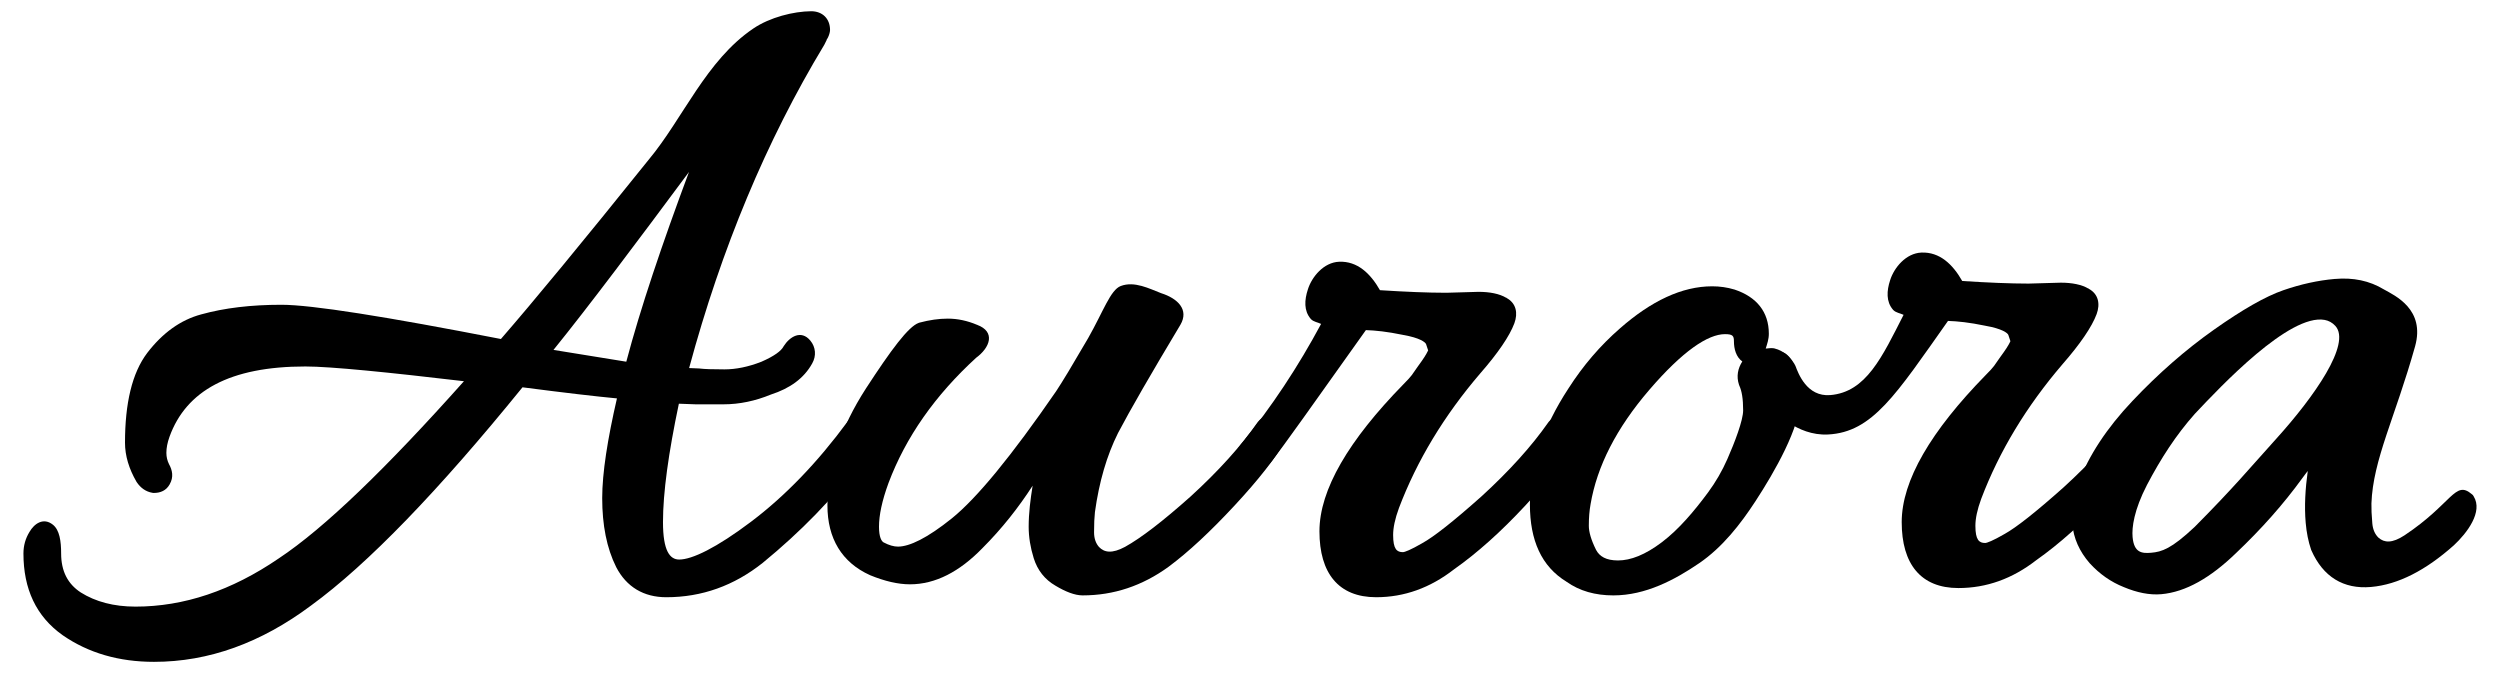 <?xml version="1.0" encoding="UTF-8" standalone="no"?>
<!-- Created with Inkscape (http://www.inkscape.org/) -->

<svg
   version="1.1"
   id="svg48"
   width="130"
   height="35"
   viewBox="0 0 130 35"
   sodipodi:docname="Aurora-v10 BOLD 0.5 - Taille réduite moitié pour site web.svg"
   inkscape:version="1.2.2 (b0a8486541, 2022-12-01)"
   inkscape:export-filename="Les Portes du Soi CROPED VECTORIZED-V11.png"
   inkscape:export-xdpi="800"
   inkscape:export-ydpi="800"
   xmlns:inkscape="http://www.inkscape.org/namespaces/inkscape"
   xmlns:sodipodi="http://sodipodi.sourceforge.net/DTD/sodipodi-0.dtd"
   xmlns="http://www.w3.org/2000/svg"
   xmlns:svg="http://www.w3.org/2000/svg">
  <defs
     id="defs52">
    <inkscape:path-effect
       effect="offset"
       id="path-effect10289"
       is_visible="true"
       lpeversion="1.2"
       linejoin_type="miter"
       unit="px"
       offset="0.5"
       miter_limit="4"
       attempt_force_join="false"
       update_on_knot_move="true" />
    <linearGradient
       id="linearGradient3474"
       inkscape:swatch="gradient">
      <stop
         style="stop-color:#000000;stop-opacity:1;"
         offset="0"
         id="stop3470" />
      <stop
         style="stop-color:#000000;stop-opacity:0;"
         offset="1"
         id="stop3472" />
    </linearGradient>
    <linearGradient
       id="linearGradient1504"
       inkscape:swatch="solid">
      <stop
         style="stop-color:#000000;stop-opacity:1;"
         offset="0"
         id="stop1502" />
    </linearGradient>
  </defs>
  <sodipodi:namedview
     id="namedview50"
     pagecolor="#ffffff"
     bordercolor="#000000"
     borderopacity="0.25"
     inkscape:showpageshadow="2"
     inkscape:pageopacity="0.0"
     inkscape:pagecheckerboard="0"
     inkscape:deskcolor="#d1d1d1"
     showgrid="false"
     inkscape:zoom="6.9290615"
     inkscape:cx="61.840987"
     inkscape:cy="37.956078"
     inkscape:window-width="1920"
     inkscape:window-height="998"
     inkscape:window-x="0"
     inkscape:window-y="0"
     inkscape:window-maximized="1"
     inkscape:current-layer="g54" />
  <g
     inkscape:groupmode="layer"
     inkscape:label="Image"
     id="g54">
    <g
       id="g2795"
       transform="matrix(0.5,0,0,0.5,-18.141,-16.496)"
       inkscape:path-effect="#path-effect10289"
       style="stroke:none">
      <g
         aria-label="Aurora"
         id="text659"
         style="font-size:96px;font-family:Allura;-inkscape-font-specification:'Allura, Normal';stroke:none;stroke-width:0.5">
        <path
           d="m 120.639,34.16 c -1.82,0.017 -4.274,0.62 -6.023,1.805 -4.907,3.322 -7.305,9.355 -10.863,13.627 l -0.006,0.008 -0.006,0.006 C 96.861,58.173 91.825,64.274 88.377,68.248 76.371,65.908 68.687,64.688 65.545,64.688 c -3.139,0 -5.92,0.329 -8.33,0.998 -2.171,0.581 -4.038,1.946 -5.619,4.008 -1.589,2.095 -2.314,5.266 -2.314,9.338 0,1.361 0.414,2.716 1.189,4.055 l 0.016,0.027 0.018,0.025 c 0.385,0.577 0.926,0.986 1.629,1.104 l 0.082,0.014 h 0.082 c 0.65,0 1.28,-0.238 1.635,-0.908 0.422,-0.736 0.286,-1.459 -0.094,-2.123 l 0.025,0.049 c -0.185,-0.37 -0.279,-0.768 -0.279,-1.186 0,-0.505 0.103,-1.061 0.326,-1.676 1.728,-4.782 6.275,-7.309 14.131,-7.309 2.624,0 8.74,0.62 16.49,1.533 C 76.505,81.643 70.023,87.92 65.279,91.062 l -0.006,0.004 -0.006,0.004 c -4.915,3.359 -9.876,5.01 -14.891,5.01 -2.269,0 -4.161,-0.51 -5.697,-1.475 -1.342,-0.879 -2.039,-2.198 -2.039,-4.053 0,-1.271 -0.158,-2.432 -0.855,-2.99 -0.992,-0.793 -1.949,-0.103 -2.438,0.754 -0.417,0.676 -0.627,1.426 -0.627,2.236 0,3.691 1.322,6.543 4.068,8.494 l 0.006,0.004 0.006,0.004 c 2.685,1.859 5.863,2.77 9.496,2.77 5.697,0 11.124,-1.969 16.332,-5.855 l 0.01,-0.008 c 5.897,-4.297 13.25,-11.927 21.984,-22.689 4.484,0.583 7.628,0.946 9.822,1.154 -0.973,4.216 -1.533,7.754 -1.533,10.367 0,2.796 0.467,5.201 1.449,7.166 l 0.004,0.006 0.002,0.008 c 1.07,2.063 2.862,3.131 5.209,3.131 3.699,0 7.04,-1.197 10.031,-3.576 l 0.006,-0.006 0.006,-0.004 c 3.953,-3.24 7.303,-6.685 10.043,-10.336 0.889,-1.143 1.482,-2.011 1.602,-2.453 0.129,-0.343 0.24,-0.715 0.24,-1.041 0,-0.819 -0.612,-1.207 -1.109,-1.406 -0.7,-0.28 -1.46,-0.118 -1.943,0.527 -3.153,4.287 -6.51,7.765 -10.068,10.449 -3.602,2.718 -6.133,3.926 -7.463,3.926 -0.966,0 -1.688,-0.881 -1.688,-3.896 0,-3.058 0.574,-7.202 1.652,-12.311 l 1.744,0.064 h 2.898 c 1.659,0 3.303,-0.348 4.932,-1.018 1.969,-0.636 3.431,-1.675 4.293,-3.236 0.44,-0.775 0.378,-1.687 -0.199,-2.379 -0.945,-1.134 -2.126,-0.419 -2.764,0.582 l -0.018,0.029 -0.016,0.029 c -0.235,0.431 -0.909,0.964 -2.293,1.568 -1.366,0.532 -2.645,0.791 -3.838,0.791 -1.272,0 -2.104,-0.03 -2.564,-0.088 l -0.043,-0.006 -1.066,-0.043 c 3.36,-12.436 8.03,-23.636 14.033,-33.578 l 0.021,-0.035 0.24,-0.482 0.023,-0.066 c 0.044,-0.131 -0.051,0.006 -0.051,0.006 L 122.334,37 l 0.072,-0.145 c 0.08,-0.159 0.201,-0.507 0.201,-0.736 0,-1.18 -0.779,-1.959 -1.969,-1.959 z m -4.18,39.863 c -0.006,0.002 -0.01,0.006 -0.016,0.008 l 0.078,-0.027 c -0.021,0.009 -0.042,0.011 -0.062,0.02 z m 10.805,4.705 c -0.012,0.032 -0.011,0.066 -0.023,0.098 l 0.043,-0.129 c -0.001,0.005 -0.018,0.026 -0.019,0.031 z m -87.916,9.588 c 0.004,-0.006 0.002,-0.015 0.006,-0.021 l -0.027,0.043 c 0.005,-0.009 0.016,-0.012 0.021,-0.021 z m 14.584,-4.969 c -0.007,0.013 -0.002,0.025 -0.01,0.037 l 0.037,-0.066 c -0.007,0.014 -0.02,0.016 -0.027,0.029 z M 107.938,50.873 c -2.794,7.494 -5.062,14.211 -6.521,19.736 l -7.572,-1.227 c 3.679,-4.547 8.753,-11.314 14.094,-18.51 z"
           id="path661"
           style="stroke:none;stroke-width:1;stroke-dasharray:none;stroke-opacity:1"
           inkscape:original-d="m 105.57631,94.104048 c -1.984,0 -3.424,-0.864 -4.32,-2.592 -0.896,-1.792 -1.344,-4.032 -1.344,-6.72 0,-2.752 0.576,-6.496 1.728,-11.232 -2.24,-0.192 -6.048,-0.64 -11.424,-1.344 -8.896,11.008 -16.288,18.656 -22.176,22.944 -5.056,3.776001 -10.304,5.664002 -15.744,5.664002 -3.456,0 -6.432,-0.864001 -8.928,-2.592002 -2.432,-1.728 -3.648,-4.288 -3.648,-7.68 0,-0.64 0.16,-1.216 0.48,-1.728 0.32,-0.576 0.64,-0.736 0.96,-0.48 0.32,0.256 0.48,0.992 0.48,2.208 0,2.176 0.832,3.808 2.496,4.896 1.728,1.088 3.808,1.632 6.24,1.632 5.248,0 10.4,-1.728 15.456,-5.184 5.12,-3.392 12.064,-10.08 20.832,-20.064 -9.408,-1.152 -15.616,-1.728 -18.624,-1.728 -8.128,0 -13.152,2.656 -15.072,7.968 -0.256,0.704 -0.384,1.376 -0.384,2.016 0,0.576 0.128,1.12 0.384,1.632 0.256,0.448 0.288,0.832 0.096,1.152 -0.128,0.256 -0.384,0.384 -0.768,0.384 -0.384,-0.064 -0.704,-0.288 -0.96,-0.672 -0.704,-1.216 -1.056,-2.4 -1.056,-3.552 0,-3.968 0.704,-6.88 2.112,-8.736 1.472,-1.92 3.168,-3.136 5.088,-3.648 2.304,-0.64 4.992,-0.96 8.064,-0.96 3.072,0 10.816,1.216 23.232,3.648 3.456,-3.968 8.704,-10.336 15.744,-19.104 3.63296,-4.362332 5.92169,-10.234779 10.656,-13.44 1.57615,-1.067084 3.81085,-1.616106 5.472,-1.632 0.64,0 0.96,0.32 0.96,0.96 0,0.064 -0.032,0.16 -0.096,0.288 -0.064,0.064 -0.128,0.192 -0.192,0.384 l -0.192,0.384 c -6.144,10.176 -10.912,21.632 -14.304,34.368 l -0.288,0.672 2.4,0.096 c 0.512,0.064 1.408,0.096 2.688,0.096 1.344,0 2.752,-0.288 4.224,-0.864 1.472,-0.64 2.4,-1.312 2.784,-2.016 0.448,-0.704 0.832,-0.864 1.152,-0.48 0.32,0.384 0.352,0.8 0.096,1.248 -0.704,1.28 -1.952,2.208 -3.744,2.784 -1.536,0.64 -3.072,0.96 -4.608,0.96 h -2.88 l -2.592,-0.096 c -1.216,5.568 -1.824,10.016 -1.824,13.344 0,3.264 0.896,4.896 2.688,4.896 1.728,0 4.416,-1.376 8.064,-4.128 3.648,-2.752 7.072,-6.304 10.272,-10.656 0.192,-0.256 0.448,-0.32 0.768,-0.192 0.32,0.128 0.48,0.288 0.48,0.48 0,0.192 -0.064,0.448 -0.192,0.768 -0.064,0.256 -0.544,0.96 -1.44,2.112 -2.688,3.584 -5.984,6.976 -9.888,10.176 -2.816,2.24 -5.952,3.36 -9.408,3.36 z m 5.28,-48.288 c 0.064,-0.128 0.128,-0.288 0.192,-0.48 l 0.288,-0.576 c -8,10.944 -14.432,19.392 -19.296,25.344 l 10.08,1.632 c 1.792,-6.976 4.704,-15.616 8.736,-25.92 z"
           sodipodi:nodetypes="scscccscscsscsccscsccccsccsccacsccccccsccsccsccssscsscccscccccc" />
        <path
           d="m 155.016,62.732 c -0.725,-0.198 -1.466,-0.265 -2.178,0.006 -1.073,0.409 -1.807,2.636 -3.391,5.424 -1.598,2.749 -2.702,4.579 -3.326,5.516 -4.656,6.76 -8.239,11.113 -10.836,13.215 -2.568,2.067 -4.421,2.947 -5.613,2.947 -0.427,0 -0.929,-0.136 -1.504,-0.443 -0.206,-0.126 -0.471,-0.527 -0.471,-1.629 0,-1.192 0.312,-2.695 0.99,-4.545 1.794,-4.762 4.832,-9.113 9.146,-13.053 l -0.088,0.072 c 1.552,-1.121 2.075,-2.763 0.154,-3.467 -0.999,-0.423 -2.016,-0.646 -3.045,-0.646 -0.932,0 -1.916,0.142 -2.945,0.416 l -0.043,0.012 -0.041,0.016 c -1.082,0.393 -2.859,2.785 -5.49,6.828 -2.641,4.093 -4,8.151 -4,12.16 0,3.419 1.491,5.925 4.43,7.248 l 0.016,0.008 0.016,0.006 c 1.487,0.608 2.87,0.938 4.123,0.938 2.657,0 5.163,-1.323 7.529,-3.756 2.055,-2.056 3.763,-4.236 5.227,-6.5 -0.227,1.415 -0.412,2.834 -0.412,4.264 0,1.072 0.179,2.166 0.525,3.275 0.392,1.253 1.152,2.221 2.271,2.865 1.015,0.608 1.989,1.004 2.812,1.004 3.239,0 6.21,-0.994 8.939,-2.973 l 0.004,-0.004 0.004,-0.004 c 2.048,-1.519 4.337,-3.649 6.857,-6.363 2.501,-2.694 4.274,-4.955 5.291,-6.773 0.168,-0.258 0.352,-0.645 0.352,-1.012 0,-0.773 -0.608,-1.148 -1.111,-1.346 -0.77,-0.433 -1.583,-0.224 -2.109,0.434 l -0.019,0.025 -0.018,0.025 c -1.74,2.486 -4.051,5.05 -6.951,7.699 -2.928,2.61 -5.16,4.319 -6.824,5.244 -1.361,0.731 -2.16,0.588 -2.711,0.01 -0.314,-0.358 -0.512,-0.855 -0.512,-1.531 0,-0.872 0.032,-1.562 0.09,-2.088 0.437,-3.168 1.241,-5.903 2.396,-8.215 2.6e-4,-5.19e-4 -2.6e-4,-0.001 0,-0.002 1.271,-2.415 3.425,-6.153 6.49,-11.262 l 0.004,-0.004 0.002,-0.006 c 0.912,-1.564 -0.274,-2.732 -2,-3.281 -0.637,-0.245 -1.324,-0.561 -2.031,-0.754 z M 169.209,76.438 c 0.016,0.009 0.032,-6.8e-5 0.049,0.01 l -0.197,-0.092 c 0.047,0.016 0.099,0.063 0.148,0.082 z m 0.76,2.357 c -0.004,0.006 -0.004,0.018 -0.008,0.023 l 0.043,-0.068 c -0.007,0.012 -0.028,0.033 -0.035,0.045 z m -23.908,15.113 c -0.002,-0.001 -0.004,-6.94e-4 -0.006,-0.002 l 0.018,0.012 c -0.005,-0.003 -0.007,-0.007 -0.012,-0.01 z m -8.16,-27.133 c 0.013,0.005 0.026,0.002 0.039,0.008 l -0.059,-0.021 c 0.009,0.003 0.01,0.01 0.019,0.014 z"
           id="path663"
           style="stroke:none;stroke-width:1;stroke-dasharray:none;stroke-opacity:1"
           inkscape:original-d="m 169.1284,78.264048 c -0.96,1.728 -2.688,3.936 -5.184,6.624 -2.496,2.688 -4.736,4.768 -6.72,6.24 -2.56,1.856 -5.344,2.784 -8.352,2.784 -0.576,0 -1.344,-0.288 -2.304,-0.864 -0.896,-0.512 -1.504,-1.28 -1.824,-2.304 -0.32,-1.024 -0.48,-2.016 -0.48,-2.976 0,-3.328 0.64,-6.624 1.92,-9.888 -0.192,0.128 -1.088,1.504 -2.688,4.128 -1.536,2.56 -3.456,4.992 -5.76,7.296 -2.24,2.304 -4.512,3.456 -6.816,3.456 -1.088,0 -2.336,-0.288 -3.744,-0.864 -2.56,-1.152 -3.84,-3.264 -3.84,-6.336 0,-3.776 1.28,-7.648 3.84,-11.616 2.624,-4.032 4.288,-6.176 4.992,-6.432 0.96,-0.256 1.856,-0.384 2.688,-0.384 0.896,0 1.792,0.192 2.688,0.576 0.896,0.32 0.768,0.896 -0.384,1.728 -4.416,4.032 -7.552,8.512 -9.408,13.44 -0.704,1.92 -1.056,3.552 -1.056,4.896 0,1.28 0.32,2.112 0.96,2.496 0.704,0.384 1.376,0.576 2.016,0.576 1.536,0 3.616,-1.056 6.24,-3.168 2.688,-2.176 6.368,-6.656 11.04,-13.44 0.64,-0.96 1.76,-2.816 3.36,-5.568 1.6,-2.816 2.31578,-4.777059 2.88,-4.992 0.95692,-0.364539 2.208,0.256 3.552,0.768 1.408,0.448 1.888,1.056 1.44,1.824 -3.072,5.12 -5.248,8.896 -6.528,11.328 -1.216,2.432 -2.048,5.28 -2.496,8.544 -0.064,0.576 -0.096,1.312 -0.096,2.208 0,0.896 0.256,1.632 0.768,2.208 0.96,1.024 2.272,1.088 3.936,0.192 1.728,-0.96 4.064,-2.752 7.008,-5.376 2.944,-2.688 5.312,-5.312 7.104,-7.872 0.256,-0.32 0.544,-0.384 0.864,-0.192 0.384,0.128 0.576,0.288 0.576,0.48 0,0.128 -0.064,0.288 -0.192,0.48 z"
           sodipodi:nodetypes="cscscsscccscsccscccscscccsccccscccccsc" />
        <path
           d="m 175.553,60.213 c -1.603,0.064 -2.839,1.565 -3.248,2.867 -0.371,1.119 -0.423,2.238 0.287,3.066 l 0.025,0.029 0.027,0.027 c 0.262,0.262 0.691,0.312 1.033,0.477 -2.364,4.403 -5.103,8.583 -8.299,12.488 l -0.014,0.016 -0.014,0.018 c -0.419,0.559 -0.775,1.119 -0.775,1.75 0,0.726 0.455,1.224 0.967,1.531 1.084,0.651 2.195,-0.488 3.127,-1.686 0.895,-1.151 4.267,-5.858 9.666,-13.473 1.02,0.035 2.211,0.158 3.838,0.494 l 0.018,0.004 0.016,0.004 c 1.747,0.301 2.322,0.763 2.389,0.963 l 0.213,0.643 c -0.003,0.008 -0.006,0.015 -0.01,0.023 -0.007,0.017 -0.016,0.033 -0.025,0.053 -0.164,0.349 -0.466,0.822 -0.994,1.539 l -0.008,0.01 L 183.111,72 c -0.151,0.202 -0.431,0.515 -0.865,0.949 l -0.004,0.004 -0.004,0.004 c -5.692,5.822 -8.734,10.968 -8.734,15.291 0,4.357 1.985,6.855 5.896,6.855 2.935,0 5.624,-0.976 8.094,-2.895 2.426,-1.709 4.902,-3.927 7.422,-6.641 2.501,-2.694 4.275,-4.954 5.293,-6.773 0.168,-0.258 0.352,-0.644 0.352,-1.012 0,-0.773 -0.608,-1.148 -1.111,-1.346 -0.77,-0.433 -1.583,-0.224 -2.109,0.434 l -0.019,0.025 -0.018,0.025 c -1.742,2.488 -4.056,5.055 -6.961,7.707 -2.927,2.608 -4.954,4.199 -6.145,4.854 l -0.01,0.006 -0.01,0.006 c -1.193,0.691 -1.809,0.922 -1.994,0.922 -0.625,0 -1.016,-0.304 -1.016,-1.783 0,-0.75 0.187,-1.671 0.607,-2.812 1.875,-4.937 4.694,-9.611 8.465,-14.01 1.806,-2.066 3.047,-3.87 3.539,-5.205 0.379,-1.043 0.205,-2.087 -0.844,-2.641 -0.713,-0.43 -1.737,-0.621 -2.879,-0.621 h -0.014 l -3.346,0.096 c -0.003,0 -0.008,10e-7 -0.012,0 -1.9,-2.82e-4 -4.238,-0.099 -6.885,-0.268 -0.988,-1.731 -2.336,-3.035 -4.248,-2.959 z m 17.383,3.752 c 0.013,0.008 0.038,0.004 0.051,0.012 l -0.082,-0.047 c 0.017,0.009 0.015,0.026 0.031,0.035 z m 6.514,12.473 c 0.016,0.009 0.032,-6.8e-5 0.049,0.01 l -0.197,-0.092 c 0.047,0.016 0.099,0.063 0.148,0.082 z m 0.76,2.357 c -0.004,0.006 -0.004,0.018 -0.008,0.023 l 0.043,-0.068 c -0.007,0.012 -0.028,0.033 -0.035,0.045 z m -12.715,13.414 c -0.01,0.007 -0.021,0.018 -0.031,0.025 l 0.039,-0.029 c -0.002,0.002 -0.005,0.002 -0.008,0.004 z M 172.305,63.08 c 0.001,-0.004 6.2e-4,-0.008 0.002,-0.012 l -0.006,0.018 c 6.4e-4,-0.002 0.003,-0.004 0.004,-0.006 z"
           id="path665"
           sodipodi:nodetypes="ssccccsccsssccccacccccccssccccscscs"
           style="stroke:none;stroke-width:1;stroke-dasharray:none;stroke-opacity:1"
           inkscape:original-d="m 179.40037,94.104048 c -3.264,0 -4.896,-1.952 -4.896,-5.856 0,-3.968 2.816,-8.832 8.448,-14.592 0.448,-0.448 0.768,-0.8 0.96,-1.056 l 0.672,-0.96 c 0.896,-1.216 1.312,-1.984 1.248,-2.304 l -0.288,-0.864 c -0.256,-0.768 -1.312,-1.312 -3.168,-1.632 -1.856,-0.384 -3.36,-0.576 -4.512,-0.576 -5.76,8.128 -9.088,12.768 -9.984,13.92 -0.896,1.152 -1.504,1.632 -1.824,1.44 -0.32,-0.192 -0.48,-0.416 -0.48,-0.672 0,-0.256 0.192,-0.64 0.576,-1.152 3.456,-4.224 6.432,-8.736 8.928,-13.536 -0.768,-0.128 -1.344,-0.384 -1.728,-0.768 -0.384,-0.448 -0.416,-1.152 -0.096,-2.112 0.32,-1.024 1.27332,-2.128737 2.33531,-2.17089 1.57712,-0.0626 2.8189,1.076107 3.71269,2.93889 2.88,0.192 5.344,0.288 7.392,0.288 l 3.36,-0.096 c 1.088,0 1.888,0.16 2.4,0.48 0.512,0.256 0.64,0.736 0.384,1.44 -0.448,1.216 -1.568,2.848 -3.36,4.896 -3.84,4.48 -6.72,9.248 -8.64,14.304 -0.448,1.216 -0.672,2.272 -0.672,3.168 0,1.856 0.672,2.784 2.016,2.784 0.448,0 1.28,-0.352 2.496,-1.056 1.28,-0.704 3.392,-2.368 6.336,-4.992 2.944,-2.688 5.312,-5.312 7.104,-7.872 0.256,-0.32 0.544,-0.384 0.864,-0.192 0.384,0.128 0.576,0.288 0.576,0.48 0,0.128 -0.064,0.288 -0.192,0.48 -0.96,1.728 -2.688,3.936 -5.184,6.624 -2.496,2.688 -4.928,4.864 -7.296,6.528 -2.304,1.792 -4.8,2.688 -7.488,2.688 z" />
        <path
           d="m 214.344,62.768 c -3.139,0 -6.34,1.528 -9.584,4.375 -2.056,1.791 -3.843,3.875 -5.363,6.252 -0.001,0.002 -7.5e-4,0.004 -0.002,0.006 -0.001,0.002 -0.003,0.002 -0.004,0.004 -2.642,4.032 -3.998,8.048 -3.998,12.061 0,3.707 1.194,6.437 3.811,8.027 1.35,0.963 2.986,1.42 4.869,1.42 3.355,0 6.396,-1.625 8.914,-3.342 2.437,-1.662 4.304,-4.067 5.844,-6.424 2.03,-3.107 4.674,-7.742 4.674,-10.627 0,-2.747 -0.713,-4.8 -2.678,-5.291 l -0.045,-0.01 -0.045,-0.008 c -0.293,-0.045 -0.548,0.02 -0.82,0.033 0.15,-0.486 0.324,-0.957 0.324,-1.541 0,-2.283 -1.278,-3.834 -3.562,-4.596 l -0.014,-0.004 -0.016,-0.004 c -0.738,-0.221 -1.507,-0.332 -2.305,-0.332 z m -15.141,30.725 c -0.011,-0.008 -0.026,-0.009 -0.037,-0.018 l 0.072,0.047 c -0.014,-0.008 -0.022,-0.021 -0.035,-0.029 z M 215.688,67.744 c 0.792,0 0.922,0.18 0.922,0.729 0,0.82 0.227,1.647 0.871,2.113 -0.464,0.723 -0.635,1.546 -0.342,2.426 l 0.018,0.049 0.021,0.049 c 0.249,0.548 0.391,1.345 0.391,2.562 0,1.031 -0.879,3.336 -1.643,5.068 -0.538,1.221 -1.212,2.39 -2.002,3.459 -1.434,1.94 -3.034,3.839 -4.791,5.172 -1.749,1.327 -3.264,1.908 -4.58,1.908 -1.238,0 -1.918,-0.417 -2.279,-1.096 -0.53,-1.066 -0.754,-1.887 -0.754,-2.512 0,-0.849 0.062,-1.587 0.178,-2.221 v -0.006 l 0.002,-0.008 c 0.667,-3.939 2.676,-7.904 6.107,-11.896 3.469,-4.036 6.098,-5.797 7.881,-5.797 z"
           id="path667"
           style="stroke:none;stroke-width:1;stroke-dasharray:none;stroke-opacity:1"
           inkscape:original-d="m 216.84042,81.144048 c 0.77181,-1.750162 1.728,-4.192 1.728,-5.472 0,-1.28 -0.16,-2.272 -0.48,-2.976 -0.256,-0.768 -0.128,-1.408 0.384,-1.92 0.576,-0.512 1.28,-0.704 2.112,-0.576 1.28,0.32 1.92,1.76 1.92,4.32 0,2.56 -2.49901,6.997878 -4.512,10.08 -1.51135,2.314055 -3.2846,4.586724 -5.568,6.144 -2.45993,1.677664 -5.28,3.168 -8.352,3.168 -1.728,0 -3.168,-0.416 -4.32,-1.248 -2.24,-1.344 -3.36,-3.744 -3.36,-7.2 0,-3.776 1.28,-7.616 3.84,-11.52 1.472,-2.304 3.2,-4.32 5.184,-6.048 3.136,-2.752 6.112,-4.128 8.928,-4.128 0.704,0 1.376,0.096 2.016,0.288 1.92,0.64 2.88,1.856 2.88,3.648 0,1.472 -0.384,2.208 -1.152,2.208 -0.32,-0.128 -0.48,-0.608 -0.48,-1.44 0,-1.152 -0.64,-1.728 -1.92,-1.728 -2.24,0 -5.12,2.048 -8.64,6.144 -3.52,4.096 -5.632,8.224 -6.336,12.384 -0.128,0.704 -0.192,1.504 -0.192,2.4 0,0.832 0.288,1.824 0.864,2.976 0.576,1.088 1.632,1.632 3.168,1.632 1.6,0 3.328,-0.704 5.184,-2.112 1.856,-1.408 3.5383,-3.409553 4.992,-5.376 0.83526,-1.129872 1.54505,-2.362372 2.112,-3.648 z"
           sodipodi:nodetypes="ascccsaascsccscscssscscssaa" />
        <path
           d="m 279.1,62.002 c -1.747,0.153 -3.53,0.545 -5.346,1.172 -1.873,0.646 -4.293,2.037 -7.227,4.111 -2.963,2.094 -5.786,4.566 -8.473,7.41 -2.652,2.8 -4.548,5.668 -5.646,8.604 l -0.008,0.018 c 0.002,-0.005 0.006,-0.009 0.008,-0.014 -0.53,1.343 -0.735,2.727 -0.609,4.16 0.133,1.518 0.742,2.867 1.801,4.092 l 0.008,0.01 0.01,0.01 c 1.02,1.116 2.197,1.942 3.543,2.477 1.367,0.572 2.678,0.843 3.896,0.736 2.54,-0.222 5.135,-1.719 7.768,-4.271 2.65,-2.514 4.941,-5.1 6.873,-7.762 0.383,-0.528 0.281,-0.367 0.592,-0.785 -0.255,1.855 -0.366,3.666 -0.215,5.395 0.089,1.022 0.275,1.956 0.564,2.795 l 0.014,0.039 0.018,0.039 c 1.207,2.725 3.318,4.051 6.197,3.799 2.832,-0.248 5.704,-1.743 8.604,-4.324 l 0.008,-0.006 0.008,-0.008 c 1.372,-1.275 3.046,-3.482 2.059,-5.084 l -0.084,-0.135 -0.123,-0.104 c -1.75,-1.477 -2.004,0.969 -6.984,4.287 -1.297,0.852 -2.107,0.779 -2.707,0.25 -0.346,-0.331 -0.586,-0.81 -0.645,-1.482 -0.076,-0.866 -0.104,-1.554 -0.092,-2.084 v -0.002 c 0.162,-4.549 2.463,-8.929 4.537,-16.324 1.083,-3.86 -2.098,-5.288 -3.238,-5.928 -1.503,-0.913 -3.201,-1.257 -5.109,-1.09 z m 5.109,1.09 c 0.005,0.003 0.011,0.003 0.016,0.006 l -0.031,-0.018 c 0.004,0.002 0.012,0.01 0.016,0.012 z m -6.152,3.174 c 0.402,0.074 0.779,0.27 1.098,0.617 1.687,1.84 -2.186,7.363 -6.127,11.723 -2.823,3.123 -4.339,4.993 -8.498,9.182 -2.43,2.29 -3.429,2.594 -4.518,2.689 -0.966,0.085 -1.797,0.012 -1.941,-1.637 -0.085,-0.976 0.134,-2.783 1.498,-5.418 1.456,-2.769 3.012,-5.18 4.98,-7.395 l 0.004,-0.004 c 2.684,-2.848 9.826,-10.438 13.504,-9.758 z"
           id="path671"
           sodipodi:nodetypes="ccsscssccsccccscscscsccsccssscsc"
           style="stroke:none;stroke-width:1;stroke-dasharray:none;stroke-opacity:1"
           inkscape:original-d="m 263.82053,75.341231 c -2.0474,2.299192 -3.64979,4.786834 -5.13694,7.61521 -1.42897,2.759042 -1.71505,4.760142 -1.60906,5.971514 0.20638,2.358989 1.68706,2.661199 3.02594,2.544062 1.33889,-0.117137 2.57623,-0.560776 5.12811,-2.968349 4.19203,-4.221423 5.72982,-6.118413 8.54027,-9.227447 3.97988,-4.402721 8.49376,-10.481784 6.12127,-13.068561 -3.78377,-4.125531 -13.01241,5.888952 -16.06959,9.133571 z m 18.08915,9.96843 c -0.0136,0.579386 0.0187,1.315374 0.0968,2.207964 0.0781,0.892591 0.39726,1.603478 0.95752,2.132663 1.04559,0.936434 2.35818,0.885842 3.93775,-0.151776 5.23463,-3.487392 4.95186,-5.067949 5.79148,-4.35945 0.55592,0.901909 -0.60712,2.636303 -1.88719,3.825136 -2.80132,2.49364 -5.47711,3.85202 -8.02737,4.075139 -2.42275,0.211962 -4.15452,-0.857172 -5.19532,-3.207404 -0.2582,-0.748344 -0.42914,-1.600689 -0.51281,-2.557036 -0.25101,-2.869041 0.0897,-5.950463 1.0222,-9.244268 -0.24387,0.149825 -1.3118,1.528147 -3.2038,4.134965 -1.892,2.606819 -4.14303,5.148681 -6.75309,7.625588 -2.5463,2.471329 -4.93518,3.804607 -7.16666,3.999836 -1.0201,0.08925 -2.16373,-0.13192 -3.43088,-0.663503 -1.19782,-0.473405 -2.25856,-1.215781 -3.18222,-2.227127 -0.92924,-1.075102 -1.44964,-2.250218 -1.5612,-3.525348 -0.11155,-1.275129 0.0694,-2.511602 0.54277,-3.70942 1.04086,-2.789331 2.85516,-5.549963 5.4429,-8.281895 2.64592,-2.801267 5.42095,-5.228362 8.32507,-7.281286 2.90413,-2.052923 5.22926,-3.380624 6.9754,-3.983102 1.74613,-0.602479 3.44803,-0.976231 5.1057,-1.121258 1.72143,-0.150606 3.22687,0.167396 4.51633,0.954005 1.28389,0.722853 3.63031,1.768664 2.78048,4.798401 -2.06246,7.352922 -4.40725,11.854752 -4.57386,16.559176 z" />
      </g>
      <path
         d="m 236.107,59.26 c -1.602,0.064 -2.839,1.563 -3.248,2.865 -0.371,1.119 -0.424,2.239 0.287,3.068 l 0.025,0.029 0.027,0.027 c 0.267,0.267 0.705,0.32 1.057,0.486 -2.241,4.397 -3.895,8.036 -7.619,8.346 -2.451,0.204 -3.343,-2.284 -3.627,-3.035 -0.132,-0.35 -1.967,-3.158 -1.967,0.303 0,0 -0.88,2.498 -0.789,3.414 0.018,0.181 0.089,0.625 0.539,0.895 0,0 2.297,2.69 5.605,2.521 4.624,-0.235 7.052,-4.129 12.477,-11.811 1.022,0.034 2.221,0.158 3.854,0.496 l 0.018,0.004 0.016,0.004 c 1.747,0.301 2.322,0.76 2.389,0.959 l 0.213,0.645 c -0.003,0.008 -0.006,0.015 -0.01,0.023 -0.007,0.017 -0.016,0.035 -0.025,0.055 -0.164,0.348 -0.466,0.82 -0.994,1.537 l -0.008,0.01 -0.662,0.947 c -0.164,0.218 -0.427,0.509 -0.865,0.947 l -0.004,0.004 -0.004,0.004 c -5.692,5.822 -8.732,10.968 -8.732,15.291 0,4.357 1.985,6.855 5.896,6.855 2.935,0 5.624,-0.976 8.094,-2.895 2.426,-1.709 4.902,-3.929 7.422,-6.643 2.501,-2.694 4.274,-4.953 5.291,-6.771 0.167,-0.255 0.354,-0.637 0.354,-1.012 0,-0.774 -0.608,-1.149 -1.113,-1.348 -0.775,-0.434 -1.583,-0.222 -2.109,0.436 l -0.019,0.025 -0.018,0.025 c -1.742,2.489 -4.054,5.055 -6.959,7.707 -2.927,2.608 -4.954,4.199 -6.145,4.854 l -0.01,0.006 -0.01,0.006 c -1.193,0.691 -1.809,0.922 -1.994,0.922 -0.624,0 -1.016,-0.306 -1.016,-1.785 0,-0.75 0.187,-1.671 0.607,-2.812 1.875,-4.937 4.694,-9.609 8.465,-14.008 1.806,-2.066 3.047,-3.87 3.539,-5.205 0.38,-1.045 0.201,-2.087 -0.846,-2.641 -0.713,-0.429 -1.735,-0.621 -2.877,-0.621 h -0.014 l -3.348,0.096 c -0.003,0 -0.008,10e-7 -0.012,0 -1.9,-2.87e-4 -4.236,-0.1 -6.883,-0.27 -0.988,-1.731 -2.337,-3.033 -4.248,-2.957 z m 17.381,3.752 c 0.013,0.008 0.038,0.004 0.051,0.012 l -0.082,-0.047 c 0.017,0.009 0.015,0.026 0.031,0.035 z m 6.514,12.471 c 0.017,0.01 0.034,-5.11e-4 0.051,0.01 l -0.197,-0.092 c 0.046,0.015 0.097,0.063 0.146,0.082 z m 0.76,2.359 c -0.004,0.006 -0.004,0.018 -0.008,0.023 l 0.043,-0.068 c -0.007,0.012 -0.028,0.033 -0.035,0.045 z m -12.713,13.414 c -0.01,0.007 -0.021,0.018 -0.031,0.025 l 0.039,-0.029 c -0.002,0.002 -0.005,0.002 -0.008,0.004 z M 232.859,62.125 c 0.001,-0.004 6.2e-4,-0.008 0.002,-0.012 l -0.006,0.018 c 6.4e-4,-0.002 0.003,-0.004 0.004,-0.006 z"
         id="path714"
         sodipodi:nodetypes="ssccccsccsssscccscccccccssccccscscs"
         style="stroke:none;stroke-width:1;stroke-dasharray:none;stroke-opacity:1"
         inkscape:original-d="m 239.95473,93.15023 c -3.264,0 -4.89599,-1.952 -4.89599,-5.856 0,-3.968 2.816,-8.832 8.448,-14.592 0.448,-0.448 0.768,-0.8 0.96,-1.056 l 0.672,-0.96 c 0.89599,-1.216 1.312,-1.984 1.248,-2.304 l -0.28801,-0.864 c -0.25601,-0.767999 -1.312,-1.312 -3.168,-1.632 -1.856,-0.384 -3.36,-0.576 -4.512,-0.576 -5.76,8.128 -7.8815,11.658551 -12.07169,11.871654 -2.89021,0.14699 -4.72085,-2.189272 -5.04085,-2.381272 -0.32,-0.192 0.73656,-3.194402 0.73656,-3.450402 0,-0.256 0.97801,4.035629 4.67668,3.72788 4.63584,-0.385726 6.4193,-4.96786 8.9153,-9.76786 -0.768,-0.128 -1.344,-0.384 -1.728,-0.768 -0.384,-0.448 -0.416,-1.152 -0.096,-2.112 0.32,-1.023998 1.27332,-2.128735 2.33531,-2.170888 1.57712,-0.0626 2.8189,1.076107 3.71269,2.938888 2.88,0.192 5.344,0.288 7.392,0.288 l 3.36,-0.096 c 1.088,0 1.888,0.16 2.4,0.48 0.512,0.256 0.64,0.736 0.384,1.44 -0.448,1.216 -1.568,2.848 -3.36,4.896 -3.84,4.48 -6.72,9.248 -8.64,14.304 -0.448,1.216 -0.672,2.272 -0.672,3.168 0,1.856 0.672,2.784 2.016,2.784 0.448,0 1.28,-0.352 2.496,-1.056 1.28,-0.704 3.392,-2.368 6.336,-4.992 2.944,-2.688 5.312,-5.312 7.104,-7.872 0.256,-0.32 0.544,-0.384 0.864,-0.192 0.384,0.128 0.576,0.288 0.576,0.48 0,0.128 -0.064,0.288 -0.192,0.48 -0.96,1.728 -2.688,3.936 -5.184,6.624 -2.496,2.688 -4.928,4.864 -7.296,6.528 -2.304,1.792 -4.8,2.688 -7.488,2.688 z" />
    </g>
  </g>
</svg>
